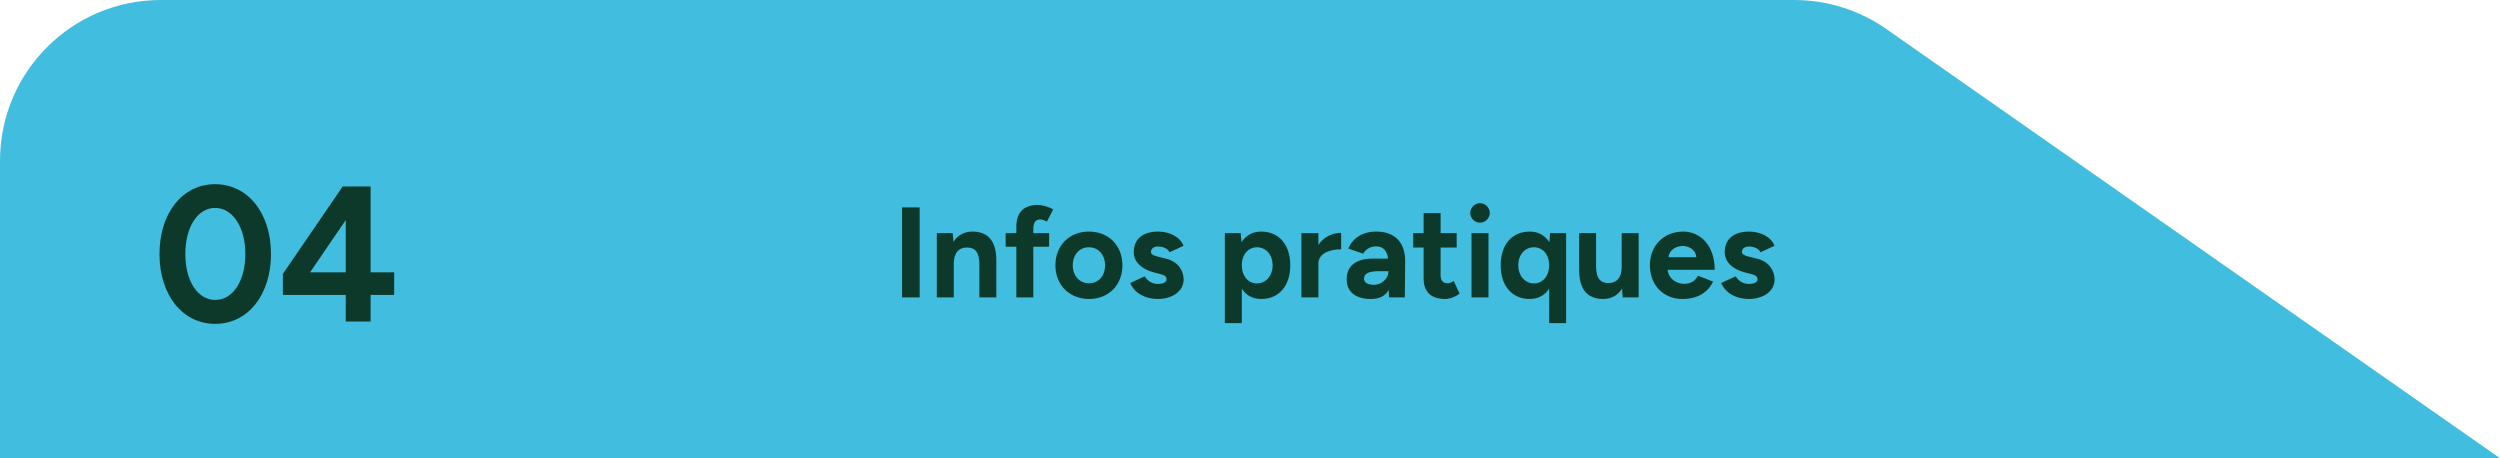 <svg width="311" height="57" viewBox="0 0 311 57" fill="none" xmlns="http://www.w3.org/2000/svg">
<path d="M0 20C0 8.954 8.954 0 20 0H223.2C227.301 0 231.302 1.26 234.663 3.611L311 57H0V20Z" fill="#41BEDF"/>
<path d="M112.216 37V25.8H114.408V37H112.216ZM116.537 37V29H118.521L118.617 30.088C119.129 29.256 119.945 28.808 120.969 28.808C122.873 28.808 123.961 29.928 123.945 32.472V37H121.833V32.904C121.833 31.288 121.241 30.808 120.345 30.792C119.241 30.776 118.649 31.48 118.649 32.808V37H116.537ZM126.431 37V30.696H125.103V29H126.431V28.2C126.431 26.488 127.295 25.496 129.087 25.496C129.711 25.496 130.463 25.736 131.023 26.04L130.239 27.56C129.903 27.384 129.615 27.304 129.391 27.304C128.815 27.304 128.543 27.672 128.543 28.552V29H130.511V30.696H128.543V37H126.431ZM135.485 37.192C133.037 37.192 131.293 35.464 131.293 33C131.293 30.536 133.021 28.808 135.453 28.808C137.917 28.808 139.628 30.536 139.628 33C139.628 35.464 137.917 37.192 135.485 37.192ZM135.485 35.24C136.653 35.24 137.469 34.312 137.469 33C137.469 31.688 136.637 30.76 135.453 30.76C134.285 30.76 133.453 31.688 133.453 33C133.453 34.312 134.285 35.24 135.485 35.24ZM144.013 37.192C142.461 37.192 141.165 36.488 140.589 35.208L142.397 34.376C142.717 34.888 143.277 35.32 144.013 35.32C144.717 35.32 145.117 35.112 145.117 34.728C145.117 34.344 144.781 34.2 144.253 34.072L143.517 33.88C141.981 33.48 141.037 32.536 141.037 31.384C141.037 29.752 142.141 28.808 144.077 28.808C145.565 28.808 146.877 29.544 147.229 30.584L145.485 31.384C145.341 30.952 144.653 30.664 144.077 30.664C143.501 30.664 143.181 30.936 143.181 31.352C143.181 31.624 143.485 31.8 144.045 31.928L145.085 32.184C146.637 32.568 147.245 33.768 147.245 34.76C147.245 36.216 145.869 37.192 144.013 37.192ZM152.367 40.2V29H154.351L154.447 30.136C154.975 29.288 155.807 28.808 156.895 28.808C159.103 28.808 160.511 30.44 160.511 33C160.511 35.56 159.103 37.192 156.895 37.192C155.823 37.192 155.007 36.728 154.479 35.912V40.2H152.367ZM156.351 35.256C157.487 35.256 158.303 34.312 158.319 33C158.303 31.688 157.503 30.76 156.367 30.76C155.263 30.76 154.479 31.688 154.479 33C154.479 34.312 155.263 35.256 156.351 35.256ZM161.896 37V29H164.008V30.472C164.664 29.464 165.752 28.968 166.84 28.968V31.016C165.368 31.016 164.008 31.544 164.008 32.792V37H161.896ZM170.551 37.192C168.631 37.192 167.527 36.312 167.527 34.744C167.527 33.032 168.727 32.168 170.791 32.168H172.679C172.535 31.192 172.087 30.648 171.207 30.648C170.519 30.648 169.959 30.936 169.575 31.56L167.719 30.92C168.151 29.896 169.191 28.808 171.207 28.808C173.639 28.808 174.839 30.28 174.807 32.568L174.759 37H172.791L172.759 36.072C172.343 36.792 171.623 37.192 170.551 37.192ZM170.903 35.432C171.927 35.432 172.727 34.6 172.727 33.768V33.736H171.527C170.135 33.736 169.687 34.088 169.687 34.68C169.687 35.144 170.135 35.432 170.903 35.432ZM179.786 37.192C178.01 37.192 177.098 36.296 177.098 34.664V30.792H175.802V29H177.098V26.504H179.21V29H181.21V30.792H179.21V34.2C179.21 34.904 179.498 35.24 180.09 35.24C180.298 35.24 180.554 35.144 180.842 34.952L181.578 36.536C181.05 36.92 180.394 37.192 179.786 37.192ZM184.112 27.704C183.456 27.704 182.896 27.144 182.896 26.488C182.896 25.832 183.456 25.272 184.112 25.272C184.768 25.272 185.328 25.832 185.328 26.488C185.328 27.144 184.768 27.704 184.112 27.704ZM183.056 37V29H185.168V37H183.056ZM192.715 40.2V35.912C192.187 36.728 191.355 37.192 190.299 37.192C188.091 37.192 186.683 35.56 186.683 33C186.683 30.44 188.091 28.808 190.299 28.808C191.387 28.808 192.219 29.304 192.747 30.136L192.827 29H194.827V40.2H192.715ZM190.843 35.256C191.931 35.256 192.715 34.312 192.715 33C192.715 31.688 191.931 30.76 190.827 30.76C189.691 30.76 188.875 31.688 188.875 33C188.875 34.312 189.707 35.256 190.843 35.256ZM199.432 37.192C197.528 37.192 196.44 36.072 196.44 33.528V29H198.552V33.096C198.552 34.712 199.144 35.192 200.04 35.208C201.144 35.224 201.736 34.52 201.736 33.192V29H203.848V37H201.864L201.784 35.912C201.256 36.744 200.44 37.192 199.432 37.192ZM209.294 37.192C206.926 37.192 205.246 35.464 205.246 33C205.246 30.536 206.974 28.808 209.406 28.808C211.502 28.808 213.31 30.52 213.31 33.56H207.454C207.55 34.632 208.494 35.304 209.518 35.304C210.398 35.304 210.926 34.888 211.23 34.296L213.118 35.032C212.43 36.392 211.182 37.192 209.294 37.192ZM207.566 31.992H211.022C210.926 31 210.03 30.6 209.342 30.6C208.654 30.6 207.678 30.968 207.566 31.992ZM217.529 37.192C215.977 37.192 214.681 36.488 214.105 35.208L215.913 34.376C216.233 34.888 216.793 35.32 217.529 35.32C218.233 35.32 218.633 35.112 218.633 34.728C218.633 34.344 218.297 34.2 217.769 34.072L217.033 33.88C215.497 33.48 214.553 32.536 214.553 31.384C214.553 29.752 215.657 28.808 217.593 28.808C219.081 28.808 220.393 29.544 220.745 30.584L219.001 31.384C218.857 30.952 218.169 30.664 217.593 30.664C217.017 30.664 216.697 30.936 216.697 31.352C216.697 31.624 217.001 31.8 217.561 31.928L218.601 32.184C220.153 32.568 220.761 33.768 220.761 34.76C220.761 36.216 219.385 37.192 217.529 37.192Z" fill="#0D392A"/>
<path d="M26.776 40.288C22.696 40.288 19.84 36.688 19.84 31.6C19.84 26.512 22.696 22.912 26.752 22.912C30.832 22.912 33.712 26.512 33.712 31.6C33.712 36.688 30.832 40.288 26.776 40.288ZM26.776 37.312C28.96 37.312 30.52 34.96 30.52 31.6C30.52 28.24 28.936 25.864 26.752 25.864C24.592 25.864 23.056 28.24 23.056 31.6C23.056 34.96 24.592 37.312 26.776 37.312ZM43.011 40V36.688H35.187V34.072L42.627 23.2H46.106V33.88H49.035V36.688H46.106V40H43.011ZM38.571 33.88H43.011V27.376L38.571 33.88Z" fill="#0D392A"/>
</svg>

